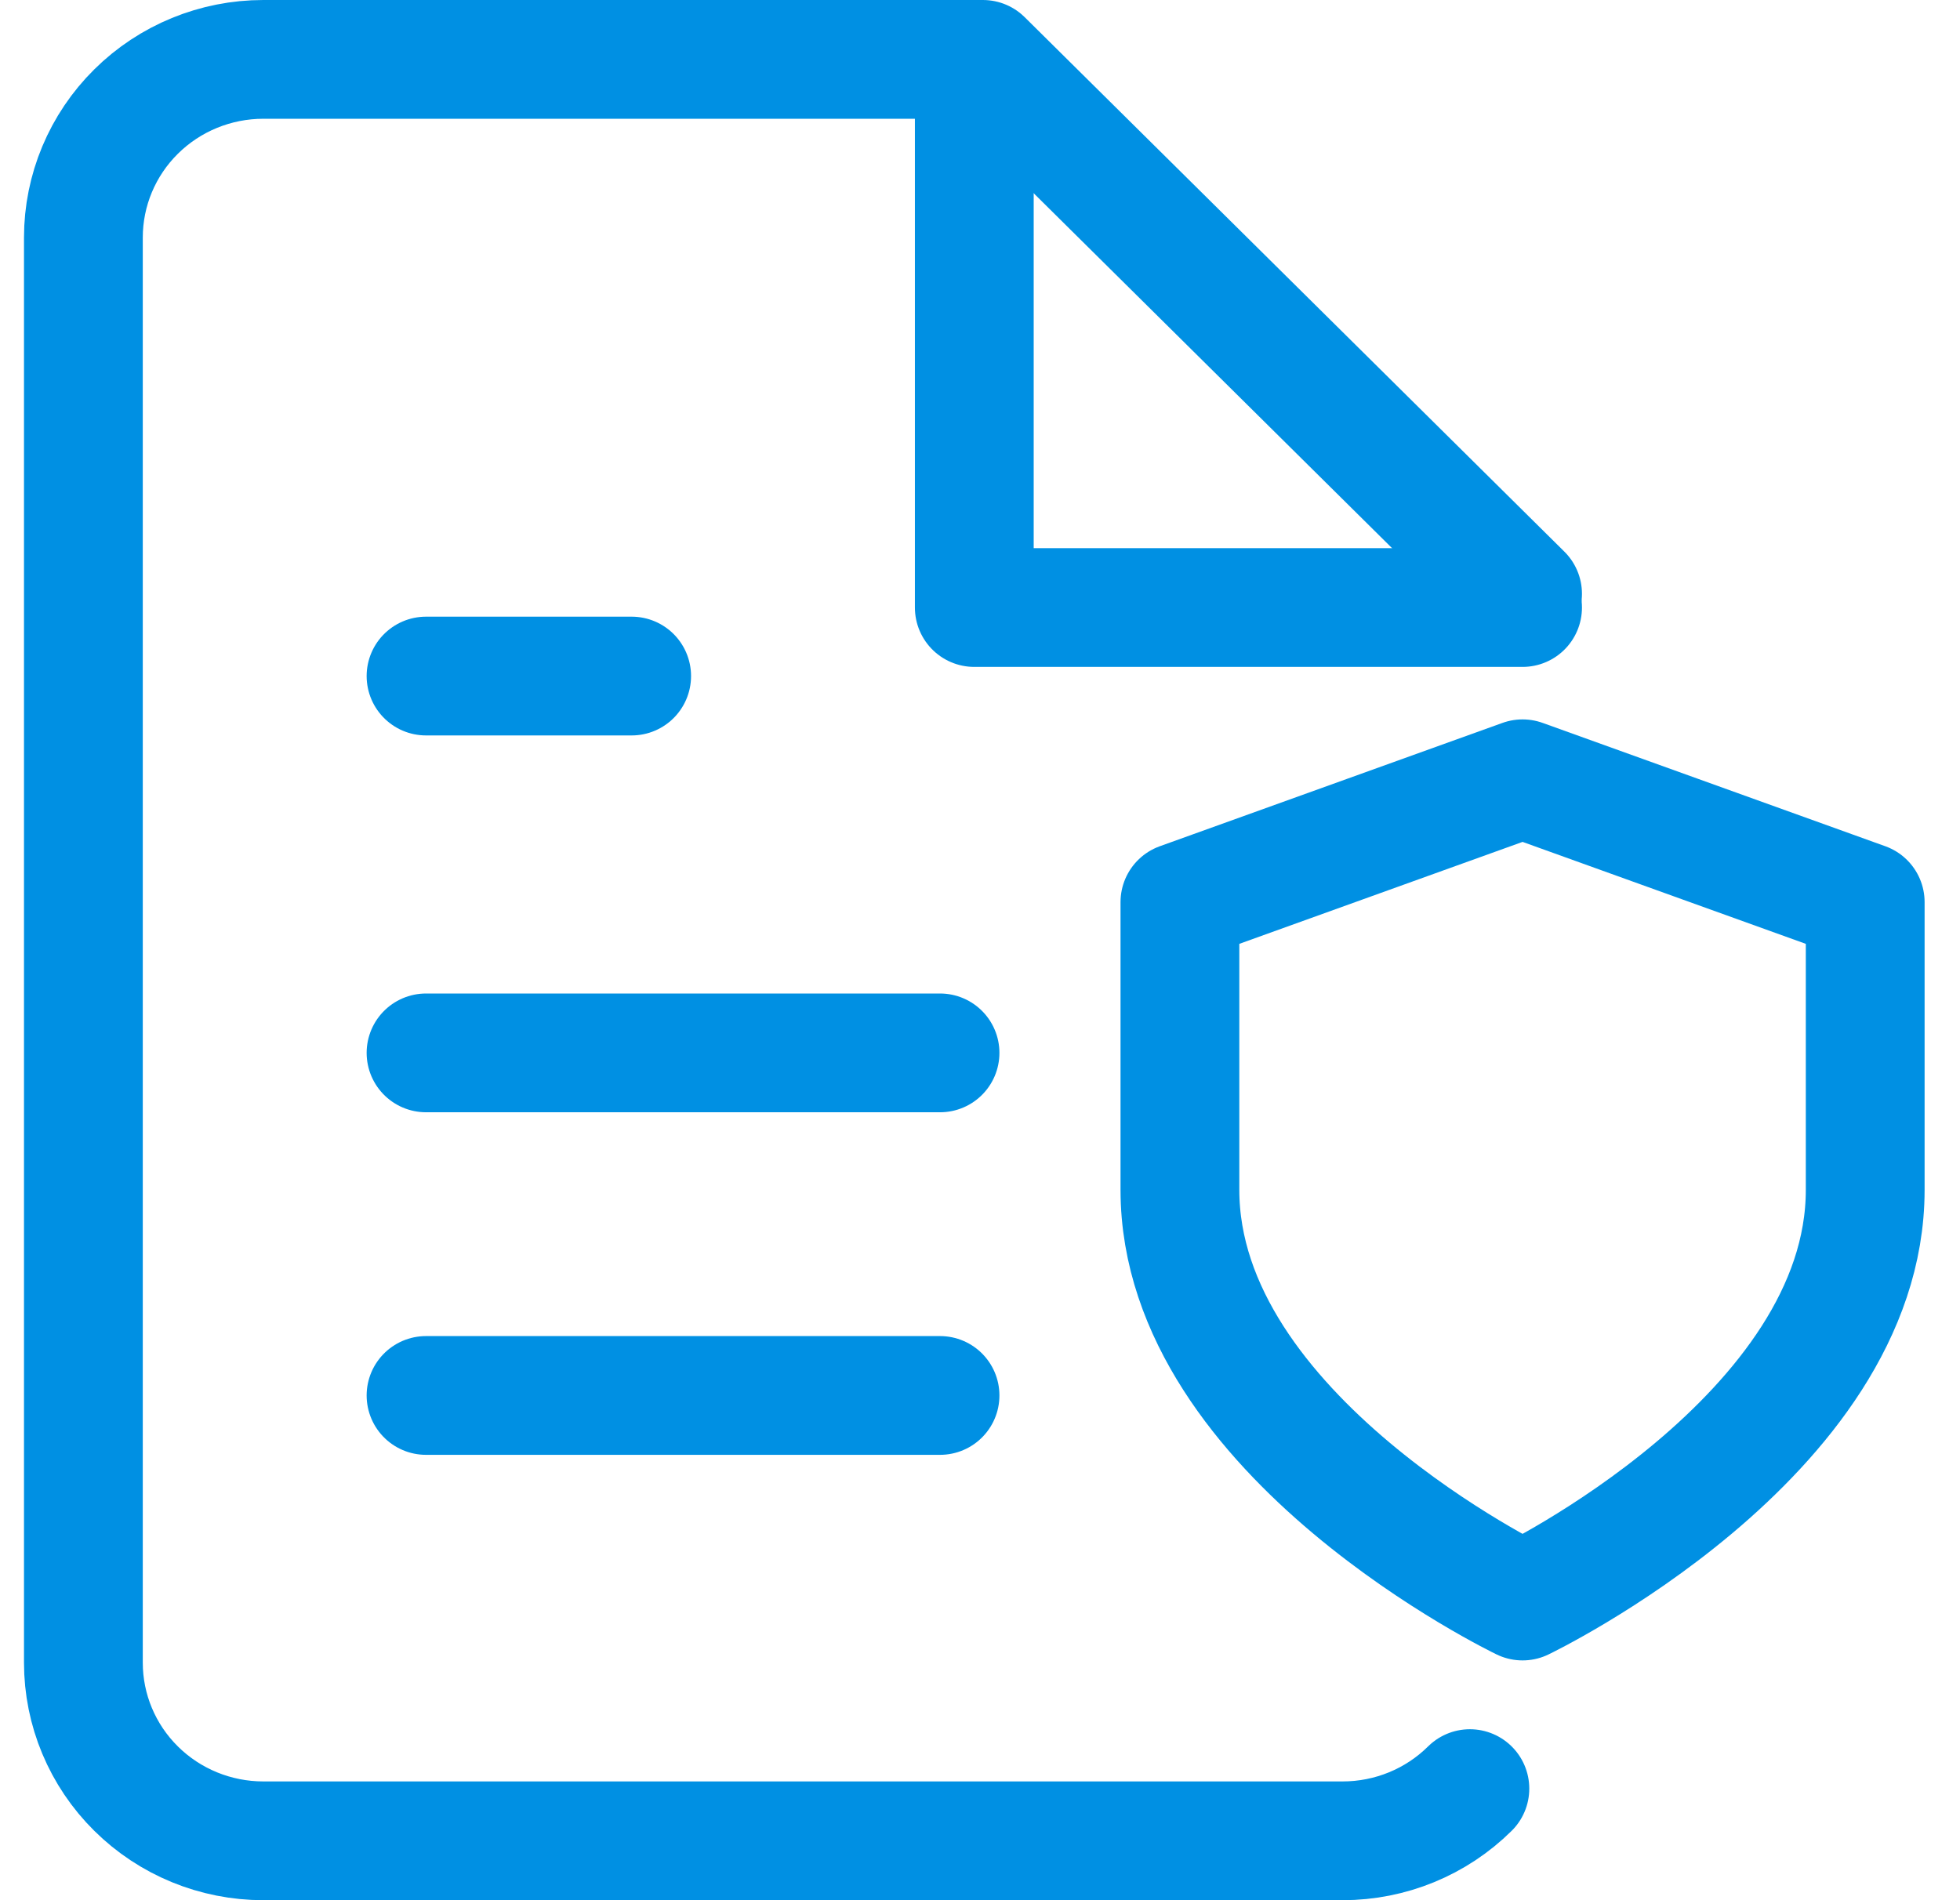<svg width="33" height="32" viewBox="0 0 33 32" fill="none" xmlns="http://www.w3.org/2000/svg">
<path d="M25.635 26.962C25.635 26.962 31.404 24.192 31.404 20.038V15.192L25.635 13.115L19.866 15.192V20.038C19.866 24.192 25.635 26.962 25.635 26.962Z" stroke="#0090E3" stroke-width="2" stroke-linecap="round" stroke-linejoin="round"/>
<path d="M24.748 30.121C24.18 30.684 23.41 31 22.606 31H4.433C3.63 31 2.859 30.684 2.291 30.121C1.723 29.559 1.404 28.796 1.404 28V4C1.404 3.204 1.723 2.441 2.291 1.879C2.859 1.316 3.63 1 4.433 1H16.549L25.635 10" stroke="#0090E3" stroke-width="2" stroke-linecap="round" stroke-linejoin="round"/>
<path d="M16.404 1V10.231H25.635" stroke="#0090E3" stroke-width="2" stroke-linecap="round" stroke-linejoin="round"/>
<path d="M15.827 17.731H7.173" stroke="#0090E3" stroke-width="2" stroke-linecap="round" stroke-linejoin="round"/>
<path d="M15.827 23.5H7.173" stroke="#0090E3" stroke-width="2" stroke-linecap="round" stroke-linejoin="round"/>
<path d="M10.635 11.385H8.904H7.173" stroke="#0090E3" stroke-width="2" stroke-linecap="round" stroke-linejoin="round"/>
</svg>
